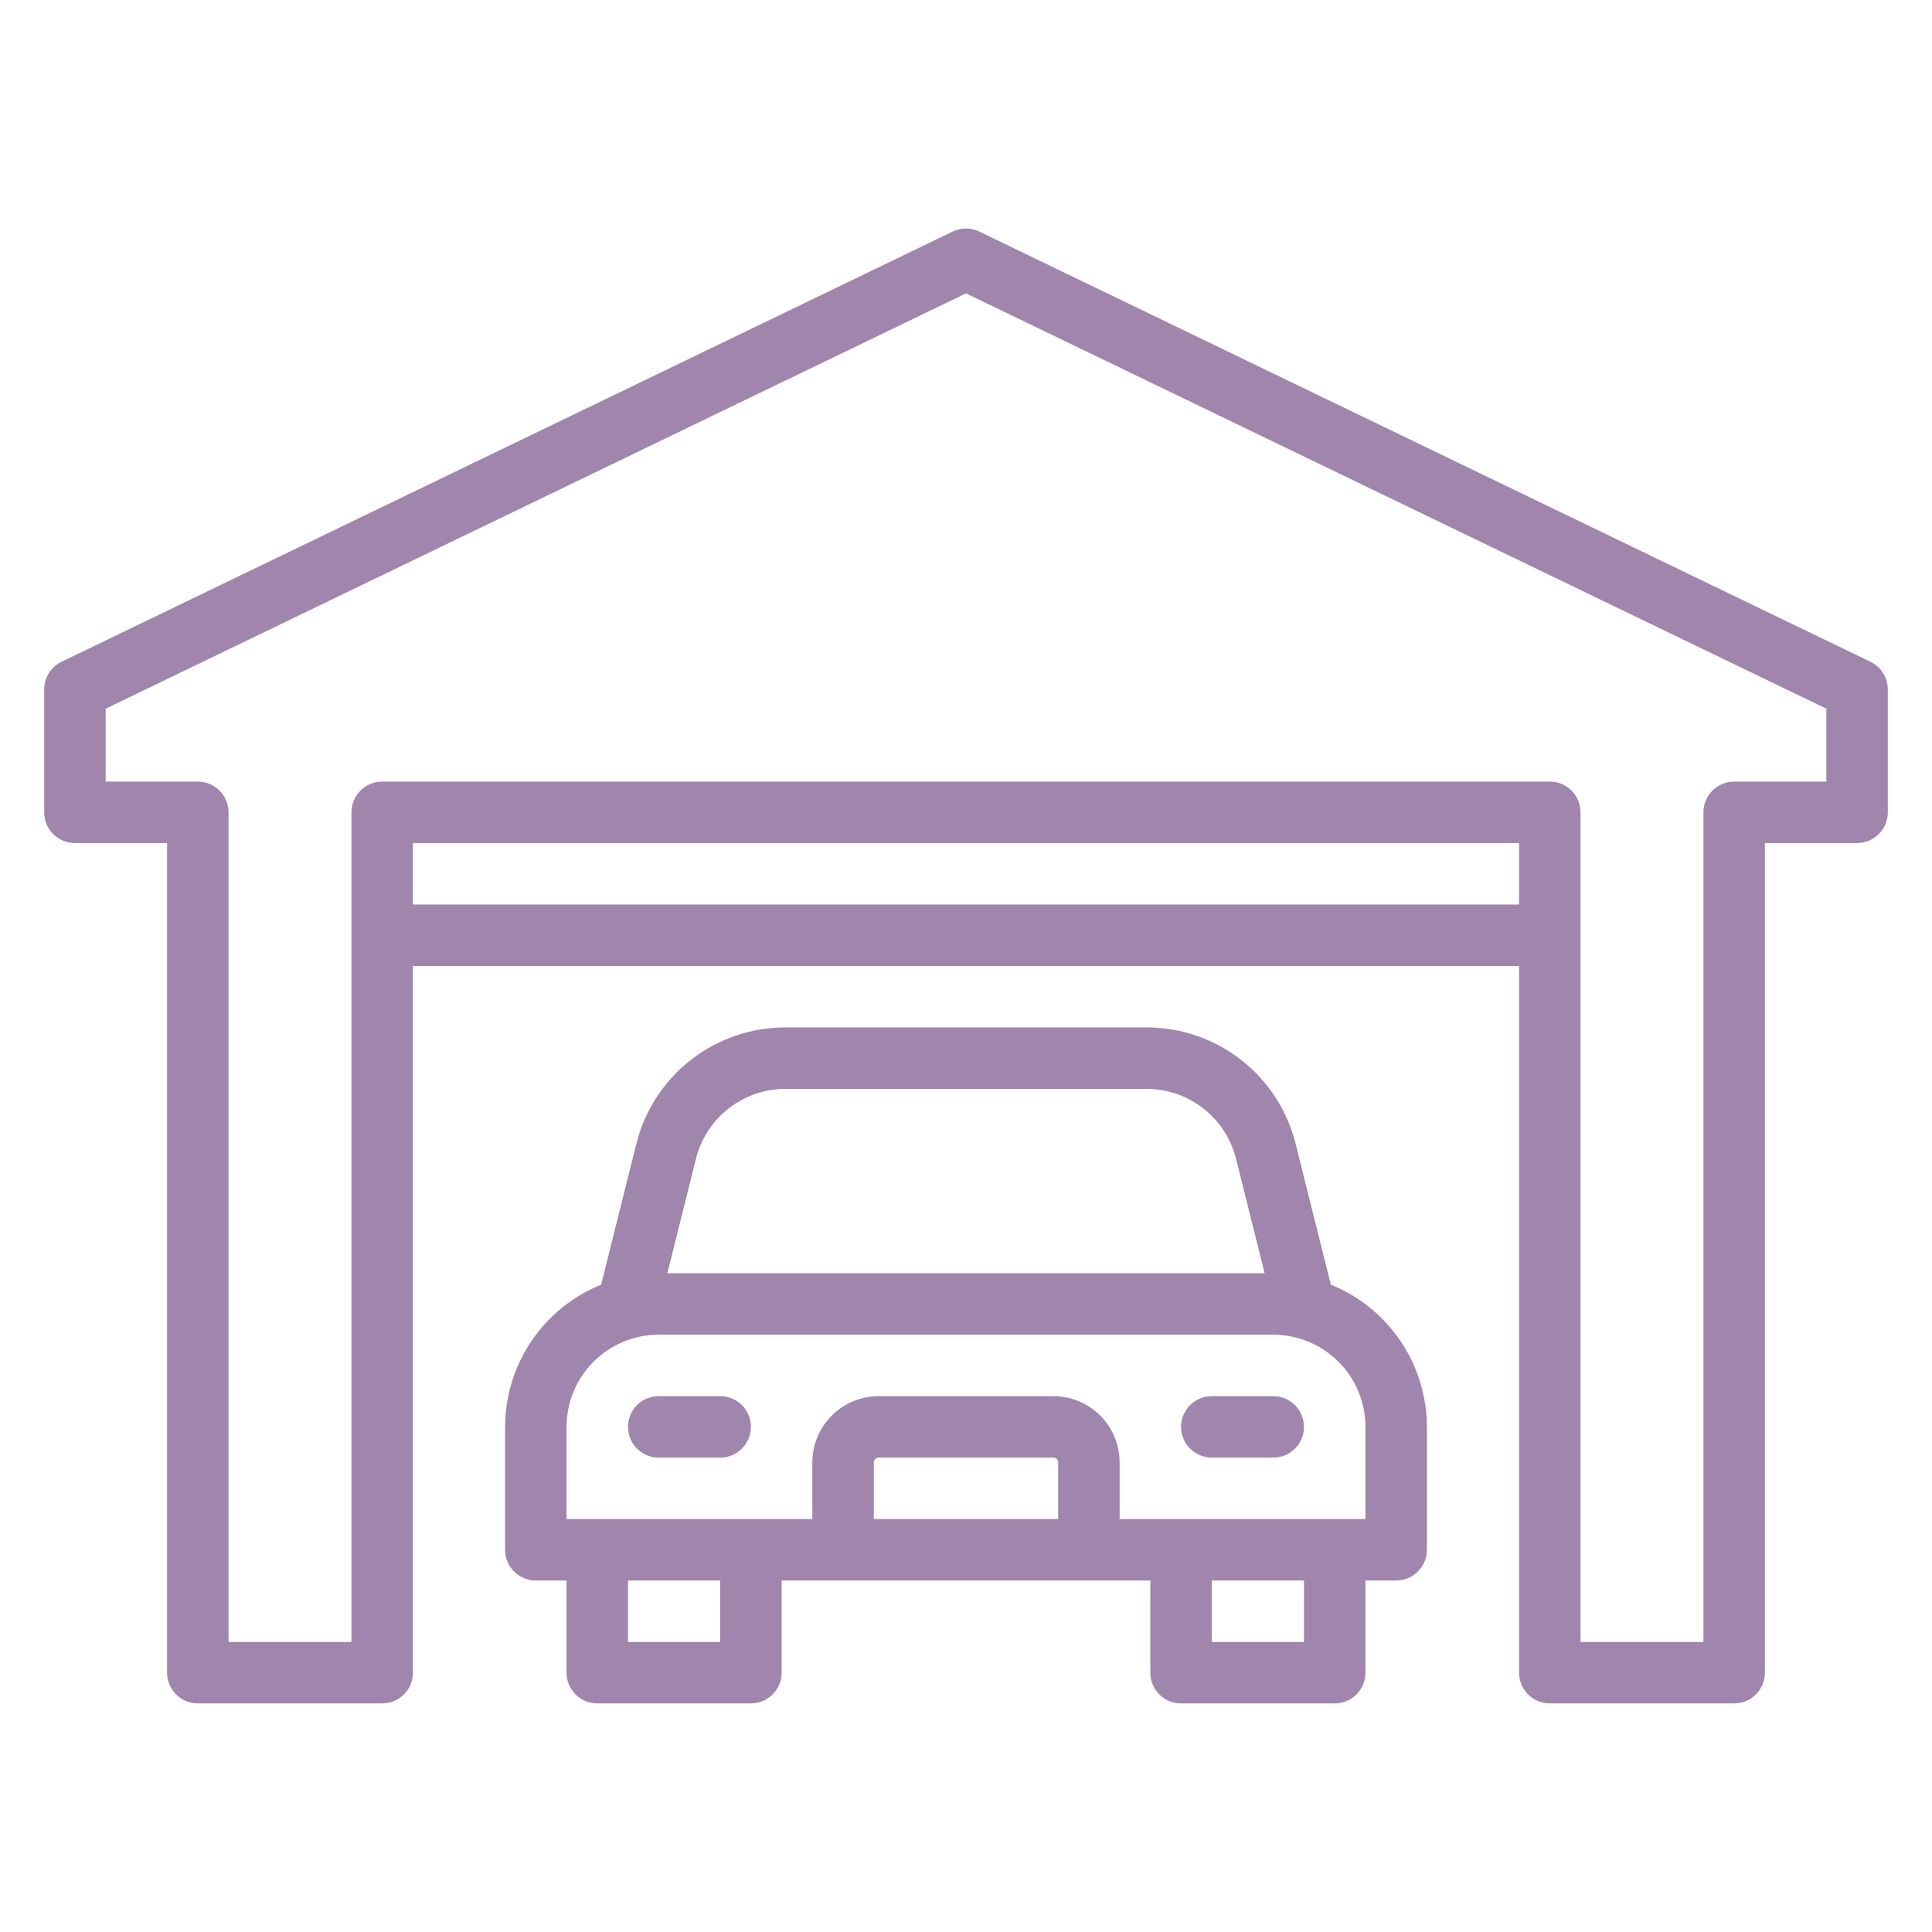 <svg xmlns="http://www.w3.org/2000/svg" xmlns:xlink="http://www.w3.org/1999/xlink" width="500" zoomAndPan="magnify" viewBox="0 0 375 375" height="500" preserveAspectRatio="xMidYMid meet" version="1.0"><defs><clipPath id="68f1178b13"><path d="M 8.57 44.355 L 366.32 44.355 L 366.32 330.855 L 8.57 330.855 Z M 8.57 44.355 " clip-rule="nonzero"/></clipPath><clipPath id="6273feff9e"><path d="M 98 199 L 277 199 L 277 330.855 L 98 330.855 Z M 98 199 " clip-rule="nonzero"/></clipPath></defs><g clip-path="url(#68f1178b13)"><path fill="#a085ad" d="M 363.051 128.449 L 190.094 44.953 C 189.273 44.559 188.41 44.359 187.5 44.359 C 186.59 44.359 185.723 44.559 184.902 44.953 L 11.945 128.449 C 11.441 128.695 10.98 129.004 10.562 129.375 C 10.145 129.75 9.785 130.176 9.488 130.648 C 9.191 131.125 8.965 131.633 8.809 132.168 C 8.652 132.707 8.574 133.258 8.574 133.816 L 8.574 157.676 C 8.574 158.066 8.613 158.453 8.691 158.84 C 8.766 159.223 8.879 159.594 9.027 159.957 C 9.18 160.32 9.363 160.664 9.578 160.988 C 9.797 161.312 10.043 161.613 10.32 161.891 C 10.598 162.168 10.898 162.414 11.227 162.633 C 11.551 162.852 11.895 163.035 12.258 163.184 C 12.617 163.336 12.992 163.449 13.375 163.523 C 13.758 163.602 14.148 163.637 14.539 163.637 L 32.43 163.637 L 32.43 324.668 C 32.43 325.062 32.469 325.449 32.547 325.832 C 32.621 326.219 32.734 326.59 32.887 326.953 C 33.035 327.312 33.219 327.656 33.438 327.984 C 33.652 328.309 33.902 328.609 34.18 328.887 C 34.457 329.164 34.758 329.41 35.082 329.629 C 35.406 329.848 35.75 330.031 36.113 330.18 C 36.477 330.328 36.848 330.441 37.23 330.52 C 37.617 330.594 38.004 330.633 38.395 330.633 L 74.18 330.633 C 74.57 330.633 74.961 330.594 75.344 330.52 C 75.727 330.441 76.102 330.328 76.461 330.18 C 76.824 330.031 77.168 329.848 77.492 329.629 C 77.82 329.41 78.121 329.164 78.398 328.887 C 78.676 328.609 78.922 328.309 79.141 327.984 C 79.355 327.656 79.539 327.312 79.691 326.953 C 79.84 326.59 79.953 326.219 80.031 325.832 C 80.105 325.449 80.145 325.062 80.145 324.668 L 80.145 187.496 L 294.852 187.496 L 294.852 324.668 C 294.852 325.062 294.891 325.449 294.965 325.832 C 295.043 326.219 295.156 326.59 295.305 326.953 C 295.457 327.312 295.641 327.656 295.855 327.984 C 296.074 328.309 296.32 328.609 296.598 328.887 C 296.875 329.164 297.176 329.41 297.504 329.629 C 297.828 329.848 298.172 330.031 298.535 330.18 C 298.895 330.328 299.27 330.441 299.652 330.52 C 300.035 330.594 300.426 330.633 300.816 330.633 L 336.602 330.633 C 336.992 330.633 337.379 330.594 337.766 330.52 C 338.148 330.441 338.523 330.328 338.883 330.18 C 339.246 330.031 339.59 329.848 339.914 329.629 C 340.238 329.41 340.543 329.164 340.816 328.887 C 341.094 328.609 341.344 328.309 341.559 327.984 C 341.777 327.656 341.961 327.312 342.109 326.953 C 342.262 326.59 342.375 326.219 342.449 325.832 C 342.527 325.449 342.566 325.062 342.566 324.668 L 342.566 163.637 L 360.457 163.637 C 360.848 163.637 361.238 163.602 361.621 163.523 C 362.004 163.449 362.379 163.336 362.738 163.184 C 363.102 163.035 363.445 162.852 363.77 162.633 C 364.098 162.414 364.398 162.168 364.676 161.891 C 364.953 161.613 365.199 161.312 365.418 160.988 C 365.633 160.664 365.816 160.32 365.969 159.957 C 366.117 159.594 366.23 159.223 366.309 158.84 C 366.383 158.453 366.422 158.066 366.422 157.676 L 366.422 133.816 C 366.422 133.258 366.344 132.707 366.188 132.168 C 366.035 131.633 365.809 131.125 365.508 130.648 C 365.211 130.176 364.852 129.75 364.434 129.375 C 364.02 129.004 363.555 128.695 363.051 128.449 Z M 80.145 175.566 L 80.145 163.637 L 294.852 163.637 L 294.852 175.566 Z M 354.492 151.711 L 336.602 151.711 C 336.211 151.711 335.82 151.75 335.438 151.824 C 335.055 151.902 334.68 152.016 334.32 152.164 C 333.957 152.312 333.613 152.496 333.289 152.715 C 332.961 152.934 332.66 153.18 332.383 153.457 C 332.105 153.734 331.859 154.035 331.641 154.359 C 331.426 154.688 331.242 155.031 331.09 155.391 C 330.941 155.754 330.828 156.125 330.75 156.512 C 330.676 156.895 330.637 157.281 330.637 157.676 L 330.637 318.707 L 306.781 318.707 L 306.781 157.676 C 306.781 157.281 306.742 156.895 306.664 156.512 C 306.59 156.125 306.477 155.754 306.328 155.391 C 306.176 155.031 305.992 154.688 305.773 154.359 C 305.559 154.035 305.309 153.734 305.035 153.457 C 304.758 153.18 304.457 152.934 304.129 152.715 C 303.805 152.496 303.461 152.312 303.098 152.164 C 302.738 152.016 302.363 151.902 301.98 151.824 C 301.598 151.75 301.207 151.711 300.816 151.711 L 74.18 151.711 C 73.789 151.711 73.402 151.75 73.016 151.824 C 72.633 151.902 72.258 152.016 71.898 152.164 C 71.535 152.312 71.191 152.496 70.867 152.715 C 70.543 152.934 70.238 153.18 69.961 153.457 C 69.688 153.734 69.438 154.035 69.223 154.359 C 69.004 154.688 68.82 155.031 68.672 155.391 C 68.52 155.754 68.406 156.125 68.332 156.512 C 68.254 156.895 68.215 157.281 68.215 157.676 L 68.215 318.707 L 44.359 318.707 L 44.359 157.676 C 44.359 157.281 44.32 156.895 44.246 156.512 C 44.168 156.125 44.055 155.754 43.906 155.391 C 43.754 155.031 43.57 154.688 43.355 154.359 C 43.137 154.035 42.891 153.734 42.613 153.457 C 42.336 153.18 42.035 152.934 41.707 152.715 C 41.383 152.496 41.039 152.312 40.68 152.164 C 40.316 152.016 39.941 151.902 39.559 151.824 C 39.176 151.75 38.785 151.711 38.395 151.711 L 20.504 151.711 L 20.504 137.559 L 187.5 56.941 L 354.492 137.559 Z M 354.492 151.711 " fill-opacity="1" fill-rule="nonzero"/></g><g clip-path="url(#6273feff9e)"><path fill="#a085ad" d="M 258.316 249.355 L 251.48 222.016 C 251.082 220.414 250.555 218.855 249.895 217.34 C 249.238 215.824 248.457 214.375 247.559 212.988 C 246.66 211.602 245.652 210.301 244.535 209.082 C 243.422 207.867 242.211 206.75 240.91 205.734 C 239.605 204.715 238.23 203.812 236.777 203.027 C 235.328 202.238 233.82 201.578 232.258 201.039 C 230.695 200.504 229.102 200.098 227.473 199.828 C 225.84 199.555 224.199 199.422 222.551 199.422 L 152.445 199.422 C 150.797 199.422 149.156 199.555 147.527 199.828 C 145.898 200.098 144.301 200.504 142.738 201.039 C 141.18 201.574 139.672 202.238 138.219 203.023 C 136.766 203.812 135.391 204.715 134.09 205.73 C 132.785 206.746 131.578 207.863 130.461 209.082 C 129.348 210.297 128.34 211.598 127.438 212.984 C 126.539 214.371 125.762 215.82 125.102 217.332 C 124.441 218.848 123.914 220.406 123.516 222.008 L 116.68 249.355 C 115.312 249.906 113.992 250.559 112.723 251.309 C 111.449 252.055 110.242 252.895 109.094 253.824 C 107.949 254.75 106.875 255.758 105.879 256.844 C 104.883 257.934 103.973 259.086 103.145 260.309 C 102.32 261.531 101.59 262.809 100.953 264.141 C 100.316 265.473 99.781 266.844 99.348 268.254 C 98.918 269.664 98.59 271.098 98.371 272.555 C 98.148 274.016 98.039 275.48 98.035 276.957 L 98.035 300.812 C 98.035 301.203 98.074 301.594 98.152 301.977 C 98.227 302.359 98.34 302.734 98.492 303.094 C 98.641 303.457 98.824 303.801 99.043 304.125 C 99.258 304.453 99.508 304.754 99.785 305.031 C 100.059 305.309 100.363 305.555 100.688 305.773 C 101.012 305.988 101.355 306.172 101.719 306.324 C 102.082 306.473 102.453 306.586 102.836 306.664 C 103.223 306.738 103.609 306.777 104 306.777 L 109.965 306.777 L 109.965 324.668 C 109.965 325.062 110.004 325.449 110.078 325.832 C 110.156 326.219 110.27 326.59 110.418 326.953 C 110.57 327.312 110.754 327.656 110.969 327.984 C 111.188 328.309 111.434 328.609 111.711 328.887 C 111.988 329.164 112.289 329.41 112.617 329.629 C 112.941 329.848 113.285 330.031 113.648 330.18 C 114.008 330.328 114.383 330.441 114.766 330.52 C 115.148 330.594 115.539 330.633 115.93 330.633 L 145.75 330.633 C 146.141 330.633 146.527 330.594 146.914 330.52 C 147.297 330.441 147.672 330.328 148.031 330.18 C 148.395 330.031 148.738 329.848 149.062 329.629 C 149.387 329.41 149.691 329.164 149.965 328.887 C 150.242 328.609 150.492 328.309 150.707 327.984 C 150.926 327.656 151.109 327.312 151.258 326.953 C 151.41 326.59 151.523 326.219 151.598 325.832 C 151.676 325.449 151.715 325.062 151.715 324.668 L 151.715 306.777 L 223.281 306.777 L 223.281 324.668 C 223.281 325.062 223.32 325.449 223.398 325.832 C 223.473 326.219 223.586 326.59 223.738 326.953 C 223.887 327.312 224.07 327.656 224.289 327.984 C 224.504 328.309 224.754 328.609 225.031 328.887 C 225.305 329.164 225.609 329.41 225.934 329.629 C 226.258 329.848 226.602 330.031 226.965 330.18 C 227.328 330.328 227.699 330.441 228.082 330.52 C 228.469 330.594 228.855 330.633 229.246 330.633 L 259.066 330.633 C 259.461 330.633 259.848 330.594 260.23 330.52 C 260.613 330.441 260.988 330.328 261.352 330.18 C 261.711 330.031 262.055 329.848 262.383 329.629 C 262.707 329.41 263.008 329.164 263.285 328.887 C 263.562 328.609 263.809 328.309 264.027 327.984 C 264.242 327.656 264.43 327.312 264.578 326.953 C 264.727 326.59 264.84 326.219 264.918 325.832 C 264.992 325.449 265.031 325.062 265.031 324.668 L 265.031 306.777 L 270.996 306.777 C 271.387 306.777 271.773 306.738 272.16 306.664 C 272.543 306.586 272.918 306.473 273.277 306.324 C 273.641 306.172 273.984 305.988 274.309 305.773 C 274.637 305.555 274.938 305.309 275.215 305.031 C 275.488 304.754 275.738 304.453 275.953 304.125 C 276.172 303.801 276.355 303.457 276.508 303.094 C 276.656 302.734 276.77 302.359 276.844 301.977 C 276.922 301.594 276.961 301.203 276.961 300.812 L 276.961 276.957 C 276.957 275.48 276.848 274.016 276.625 272.555 C 276.406 271.098 276.082 269.664 275.648 268.254 C 275.215 266.844 274.68 265.473 274.043 264.141 C 273.406 262.809 272.676 261.531 271.852 260.309 C 271.023 259.086 270.113 257.934 269.117 256.844 C 268.121 255.758 267.047 254.75 265.902 253.824 C 264.754 252.895 263.547 252.055 262.273 251.309 C 261.004 250.559 259.684 249.906 258.316 249.355 Z M 135.09 224.902 C 135.332 223.941 135.648 223.008 136.047 222.098 C 136.441 221.191 136.91 220.32 137.449 219.492 C 137.988 218.66 138.594 217.879 139.262 217.148 C 139.934 216.422 140.656 215.75 141.438 215.141 C 142.219 214.531 143.043 213.992 143.914 213.52 C 144.785 213.047 145.688 212.648 146.625 212.324 C 147.562 212.004 148.52 211.762 149.496 211.598 C 150.473 211.434 151.457 211.352 152.445 211.352 L 222.551 211.352 C 223.539 211.352 224.523 211.434 225.5 211.598 C 226.477 211.762 227.434 212.004 228.371 212.324 C 229.309 212.648 230.211 213.047 231.082 213.52 C 231.953 213.992 232.777 214.531 233.559 215.141 C 234.34 215.75 235.062 216.422 235.734 217.148 C 236.402 217.879 237.008 218.66 237.547 219.492 C 238.086 220.32 238.555 221.191 238.949 222.098 C 239.348 223.008 239.664 223.941 239.906 224.902 L 245.465 247.137 L 129.531 247.137 Z M 139.785 318.707 L 121.895 318.707 L 121.895 306.777 L 139.785 306.777 Z M 169.605 294.848 L 169.605 283.844 C 169.605 283.59 169.695 283.371 169.875 283.191 C 170.055 283.008 170.273 282.918 170.531 282.922 L 204.465 282.922 C 204.723 282.918 204.941 283.008 205.121 283.191 C 205.301 283.371 205.391 283.59 205.391 283.844 L 205.391 294.848 Z M 253.102 318.707 L 235.211 318.707 L 235.211 306.777 L 253.102 306.777 Z M 265.031 294.848 L 217.32 294.848 L 217.32 283.844 C 217.316 283 217.234 282.168 217.07 281.34 C 216.902 280.512 216.66 279.707 216.336 278.93 C 216.012 278.152 215.617 277.41 215.148 276.707 C 214.68 276.008 214.145 275.359 213.551 274.762 C 212.953 274.164 212.305 273.633 211.602 273.164 C 210.902 272.695 210.16 272.301 209.383 271.977 C 208.602 271.652 207.801 271.406 206.973 271.242 C 206.145 271.078 205.309 270.992 204.465 270.992 L 170.531 270.992 C 169.688 270.992 168.852 271.078 168.023 271.242 C 167.195 271.406 166.395 271.652 165.613 271.977 C 164.836 272.301 164.094 272.695 163.395 273.164 C 162.691 273.633 162.043 274.164 161.449 274.762 C 160.852 275.359 160.316 276.008 159.848 276.707 C 159.379 277.41 158.984 278.148 158.66 278.93 C 158.336 279.707 158.094 280.512 157.926 281.34 C 157.762 282.168 157.68 283 157.676 283.844 L 157.676 294.848 L 109.965 294.848 L 109.965 276.957 C 109.965 276.371 109.992 275.785 110.051 275.203 C 110.109 274.621 110.195 274.039 110.309 273.465 C 110.422 272.891 110.566 272.324 110.734 271.762 C 110.906 271.203 111.102 270.652 111.328 270.109 C 111.551 269.566 111.801 269.039 112.078 268.523 C 112.355 268.004 112.656 267.504 112.98 267.016 C 113.305 266.527 113.656 266.059 114.027 265.605 C 114.398 265.152 114.789 264.719 115.207 264.305 C 115.621 263.891 116.055 263.496 116.508 263.125 C 116.961 262.754 117.43 262.406 117.918 262.078 C 118.402 261.754 118.906 261.453 119.422 261.176 C 119.941 260.902 120.469 260.652 121.012 260.426 C 121.551 260.203 122.102 260.004 122.664 259.836 C 123.223 259.664 123.793 259.523 124.367 259.406 C 124.941 259.293 125.52 259.207 126.102 259.152 C 126.688 259.094 127.27 259.062 127.855 259.062 L 247.141 259.062 C 247.727 259.062 248.309 259.094 248.895 259.152 C 249.477 259.207 250.055 259.293 250.629 259.406 C 251.203 259.523 251.773 259.664 252.332 259.836 C 252.895 260.004 253.445 260.203 253.988 260.426 C 254.527 260.652 255.059 260.902 255.574 261.176 C 256.09 261.453 256.594 261.754 257.078 262.078 C 257.566 262.406 258.039 262.754 258.488 263.125 C 258.941 263.496 259.375 263.891 259.793 264.305 C 260.207 264.719 260.598 265.152 260.969 265.605 C 261.344 266.059 261.691 266.527 262.016 267.016 C 262.344 267.504 262.645 268.004 262.918 268.523 C 263.195 269.039 263.445 269.566 263.668 270.109 C 263.895 270.652 264.09 271.203 264.262 271.762 C 264.43 272.324 264.574 272.891 264.688 273.465 C 264.801 274.039 264.887 274.621 264.945 275.203 C 265.004 275.785 265.031 276.371 265.031 276.957 Z M 265.031 294.848 " fill-opacity="1" fill-rule="nonzero"/></g><path fill="#a085ad" d="M 139.785 270.992 L 127.855 270.992 C 127.465 270.992 127.078 271.031 126.695 271.105 C 126.309 271.184 125.938 271.297 125.574 271.445 C 125.215 271.598 124.871 271.781 124.543 271.996 C 124.219 272.215 123.918 272.461 123.641 272.738 C 123.363 273.016 123.117 273.316 122.898 273.645 C 122.68 273.969 122.496 274.312 122.348 274.676 C 122.195 275.035 122.082 275.41 122.008 275.793 C 121.93 276.176 121.895 276.566 121.895 276.957 C 121.895 277.348 121.93 277.734 122.008 278.121 C 122.082 278.504 122.195 278.879 122.348 279.238 C 122.496 279.602 122.68 279.945 122.898 280.27 C 123.117 280.598 123.363 280.898 123.641 281.176 C 123.918 281.449 124.219 281.699 124.543 281.914 C 124.871 282.133 125.215 282.316 125.574 282.469 C 125.938 282.617 126.309 282.73 126.695 282.805 C 127.078 282.883 127.465 282.922 127.855 282.922 L 139.785 282.922 C 140.176 282.922 140.566 282.883 140.949 282.805 C 141.332 282.73 141.707 282.617 142.066 282.469 C 142.43 282.316 142.773 282.133 143.098 281.914 C 143.426 281.699 143.727 281.449 144.004 281.176 C 144.281 280.898 144.527 280.598 144.746 280.27 C 144.961 279.945 145.145 279.602 145.297 279.238 C 145.445 278.879 145.559 278.504 145.637 278.121 C 145.711 277.734 145.75 277.348 145.75 276.957 C 145.75 276.566 145.711 276.176 145.637 275.793 C 145.559 275.41 145.445 275.035 145.297 274.676 C 145.145 274.312 144.961 273.969 144.746 273.645 C 144.527 273.316 144.281 273.016 144.004 272.738 C 143.727 272.461 143.426 272.215 143.098 271.996 C 142.773 271.781 142.43 271.598 142.066 271.445 C 141.707 271.297 141.332 271.184 140.949 271.105 C 140.566 271.031 140.176 270.992 139.785 270.992 Z M 139.785 270.992 " fill-opacity="1" fill-rule="nonzero"/><path fill="#a085ad" d="M 247.141 270.992 L 235.211 270.992 C 234.82 270.992 234.43 271.031 234.047 271.105 C 233.664 271.184 233.289 271.297 232.93 271.445 C 232.566 271.598 232.223 271.781 231.898 271.996 C 231.57 272.215 231.27 272.461 230.992 272.738 C 230.719 273.016 230.469 273.316 230.254 273.645 C 230.035 273.969 229.852 274.312 229.699 274.676 C 229.551 275.035 229.438 275.41 229.363 275.793 C 229.285 276.176 229.246 276.566 229.246 276.957 C 229.246 277.348 229.285 277.734 229.363 278.121 C 229.438 278.504 229.551 278.879 229.699 279.238 C 229.852 279.602 230.035 279.945 230.254 280.27 C 230.469 280.598 230.719 280.898 230.992 281.176 C 231.27 281.449 231.57 281.699 231.898 281.914 C 232.223 282.133 232.566 282.316 232.93 282.469 C 233.289 282.617 233.664 282.73 234.047 282.805 C 234.43 282.883 234.82 282.922 235.211 282.922 L 247.141 282.922 C 247.531 282.922 247.918 282.883 248.305 282.805 C 248.688 282.73 249.059 282.617 249.422 282.469 C 249.785 282.316 250.129 282.133 250.453 281.914 C 250.777 281.699 251.078 281.449 251.355 281.176 C 251.633 280.898 251.879 280.598 252.098 280.27 C 252.316 279.945 252.5 279.602 252.648 279.238 C 252.801 278.879 252.914 278.504 252.988 278.121 C 253.066 277.734 253.102 277.348 253.102 276.957 C 253.102 276.566 253.066 276.176 252.988 275.793 C 252.914 275.41 252.801 275.035 252.648 274.676 C 252.5 274.312 252.316 273.969 252.098 273.645 C 251.879 273.316 251.633 273.016 251.355 272.738 C 251.078 272.461 250.777 272.215 250.453 271.996 C 250.129 271.781 249.785 271.598 249.422 271.445 C 249.059 271.297 248.688 271.184 248.305 271.105 C 247.918 271.031 247.531 270.992 247.141 270.992 Z M 247.141 270.992 " fill-opacity="1" fill-rule="nonzero"/></svg>
